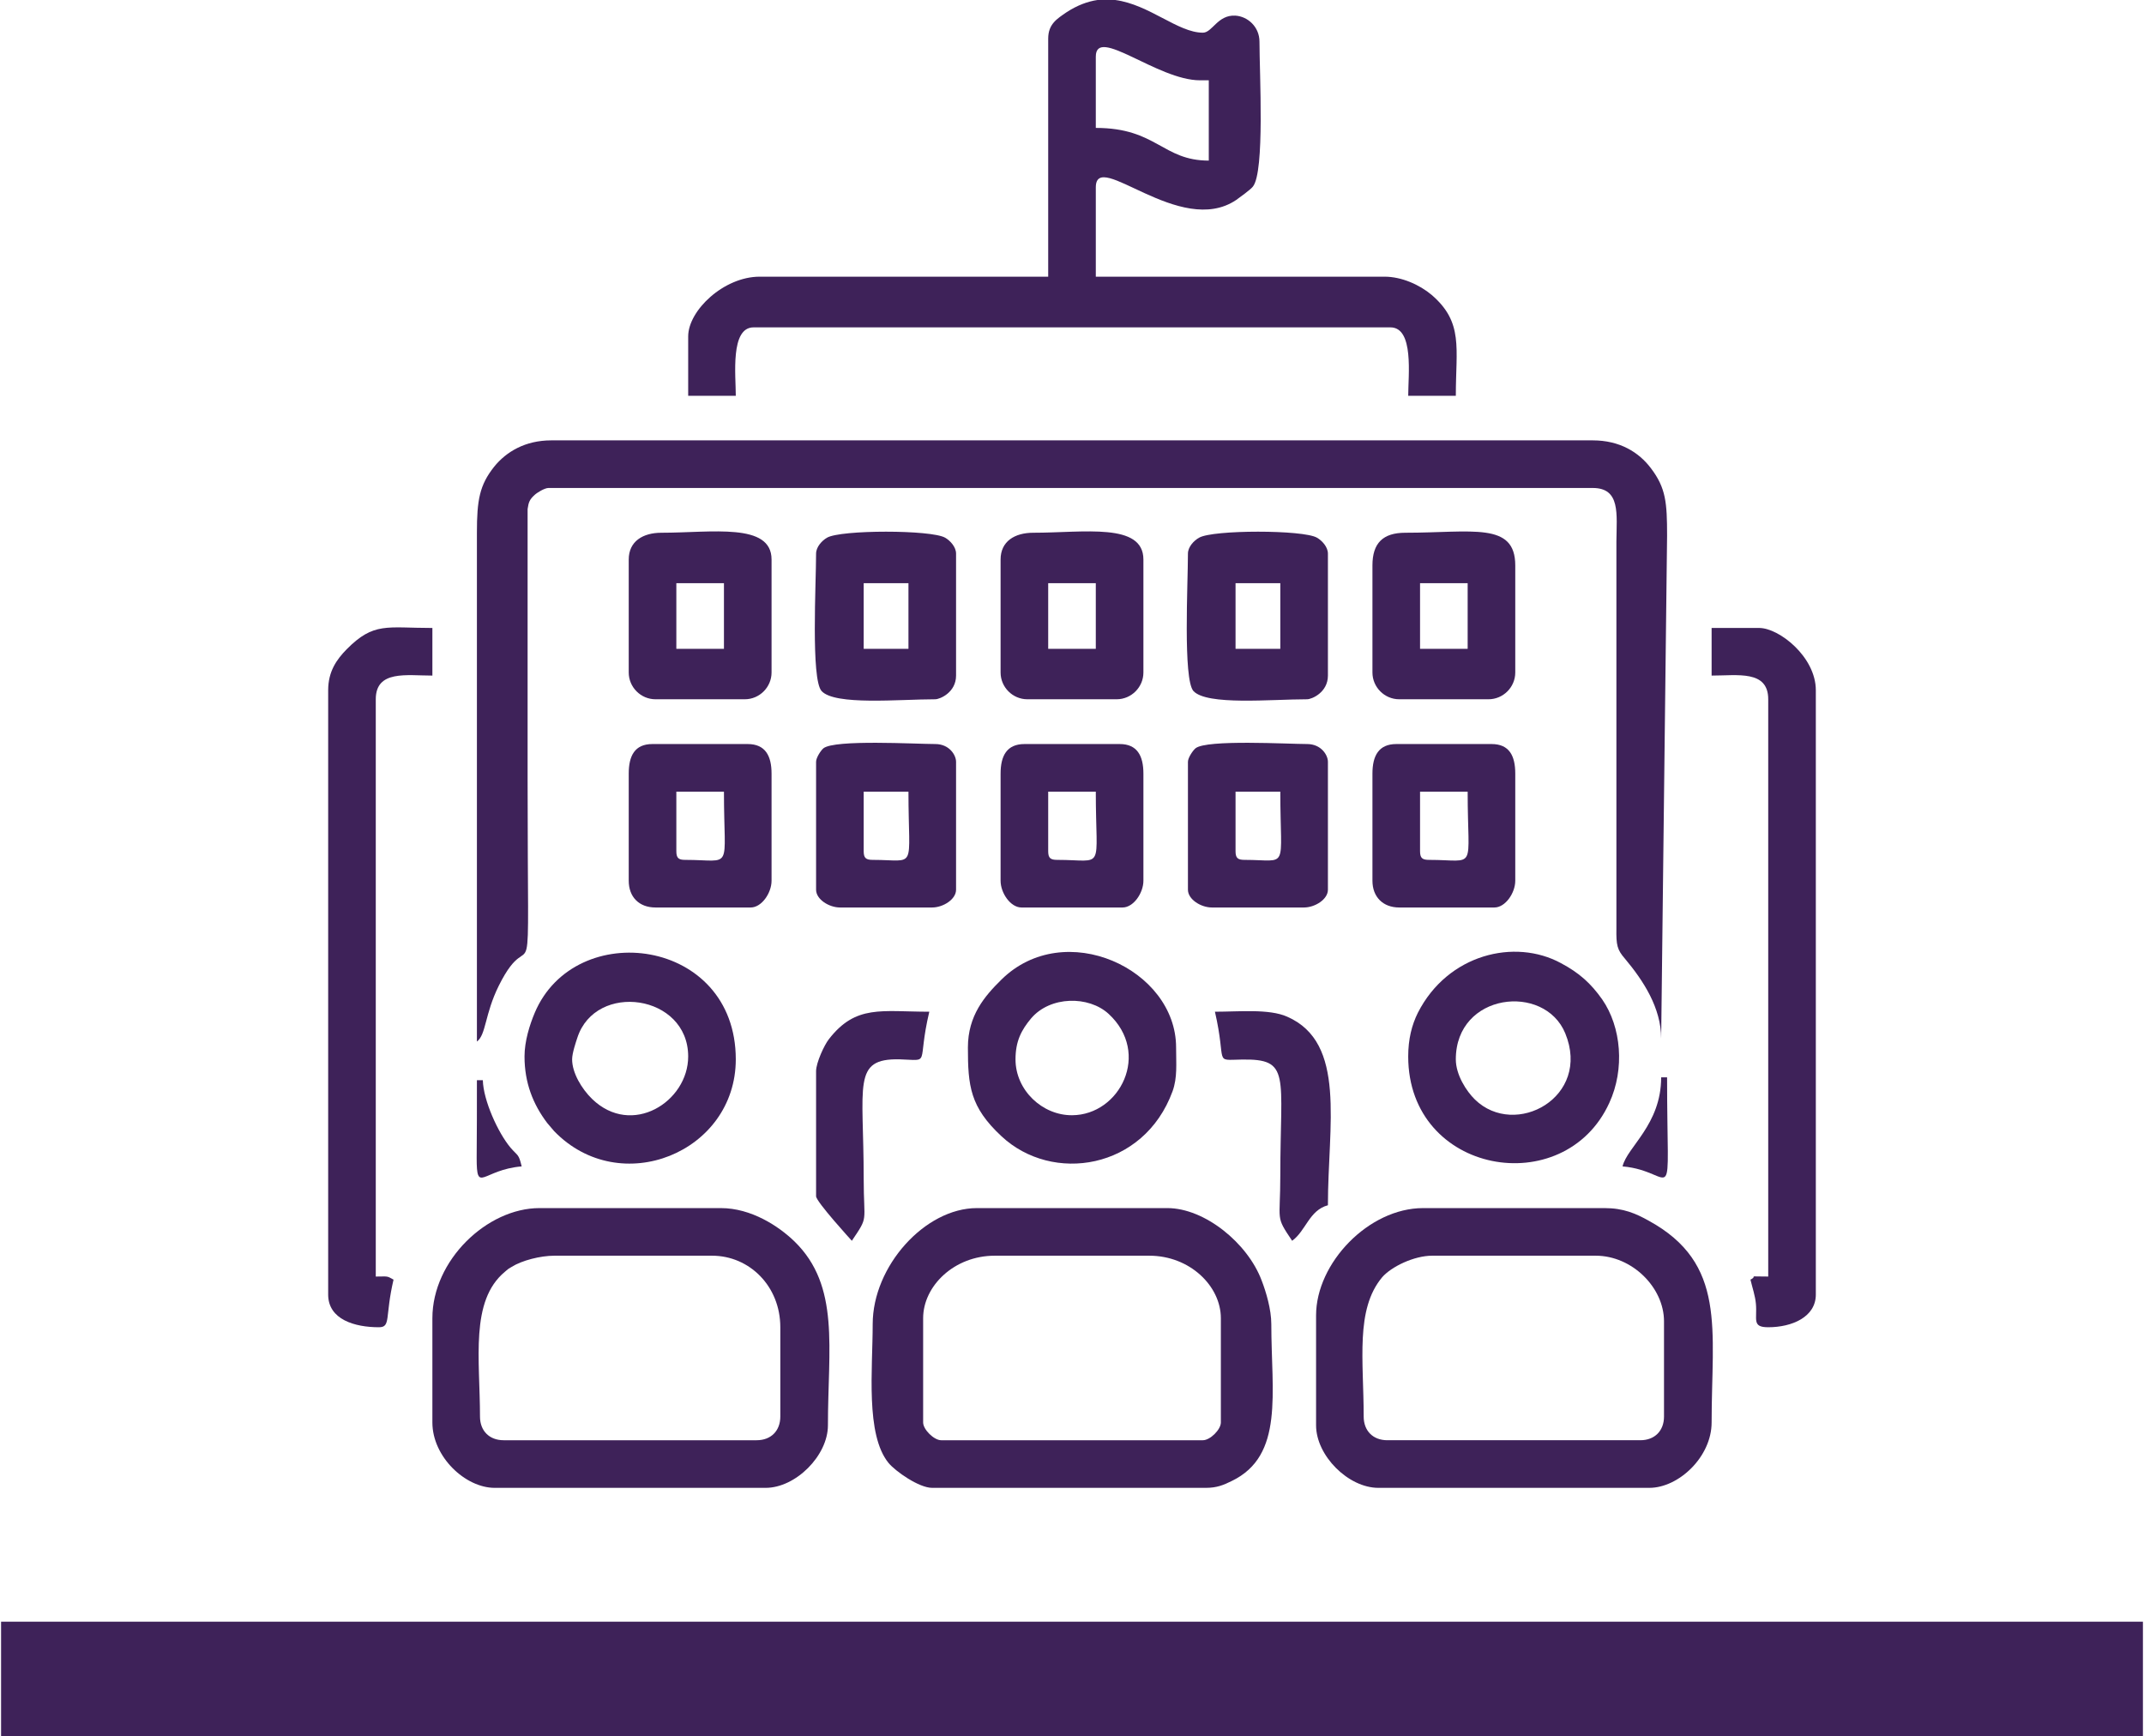 <?xml version="1.0" encoding="UTF-8"?>
<!DOCTYPE svg PUBLIC "-//W3C//DTD SVG 1.1//EN" "http://www.w3.org/Graphics/SVG/1.1/DTD/svg11.dtd">
<!-- Creator: CorelDRAW 2021 (64-Bit) -->
<svg xmlns="http://www.w3.org/2000/svg" xml:space="preserve" width="205px" height="166px" version="1.1" style="shape-rendering:geometricPrecision; text-rendering:geometricPrecision; image-rendering:optimizeQuality; fill-rule:evenodd; clip-rule:evenodd"
viewBox="0 0 90.43 73.3"
 xmlns:xlink="http://www.w3.org/1999/xlink"
 xmlns:xodm="http://www.corel.com/coreldraw/odm/2003">
 <defs>
  <style type="text/css">
   <![CDATA[
    .fil0 {fill:#3E2259}
    .fil1 {fill:#3E2259}
   ]]>
  </style>
 </defs>
 <g id="Capa_x0020_1">
  <g id="_1654286372960">
   <polygon class="fil0" points="90.43,68.46 0,68.46 0,73.3 90.43,73.3 "/>
   <g>
    <path class="fil1" d="M20.09 43.97c0.39,-0.29 0.33,-1.16 0.92,-2.35 1.5,-3.02 1.22,1.75 1.22,-8.71l0 -11.42c0.04,-0.29 0.09,-0.41 0.29,-0.59 0.1,-0.1 0.43,-0.3 0.59,-0.3l44.09 0c1.18,0 1.01,1.1 1,2.26l0 16.34c-0.01,0.7 0.03,0.89 0.36,1.27 0.78,0.93 1.53,2.08 1.53,3.37l0.25 -21.23c0,-1.39 -0.05,-2.01 -0.68,-2.84 -0.51,-0.68 -1.32,-1.18 -2.46,-1.18l-43.97 0c-1.1,0 -1.9,0.48 -2.41,1.11 -0.62,0.78 -0.73,1.41 -0.73,2.79l0 21.48z"/>
    <path class="fil1" d="M46.22 2.39c0,-1.31 2.6,1 4.4,1l0.37 0 0 3.39c-1.96,0 -2.2,-1.38 -4.77,-1.38l0 -3.01zm0.07 -2.39l0.75 0c1.44,0.19 2.65,1.38 3.7,1.38 0.4,0 0.62,-0.76 1.37,-0.72 0.52,0.03 1.02,0.47 1.02,1.1 0,1.34 0.23,5.5 -0.28,6.12 -0.09,0.12 -0.56,0.46 -0.7,0.56 -2.38,1.61 -5.93,-2.18 -5.93,-0.53l0 3.77 12.19 0c0.72,0 1.48,0.34 1.99,0.77 1.35,1.16 1.02,2.24 1.02,4.26l-2.01 0c0,-0.86 0.25,-2.89 -0.75,-2.89l-26.89 0c-0.99,0 -0.75,2.03 -0.75,2.89l-2.01 0 0 -2.51c0,-1.09 1.5,-2.52 3.02,-2.52l12.18 0 0 -10.05c0,-0.62 0.38,-0.84 0.77,-1.11 0.46,-0.3 0.9,-0.46 1.31,-0.52z"/>
    <path class="fil1" d="M38.93 60.05l0 -4.4c0,-1.36 1.31,-2.64 3.02,-2.64l6.53 0c1.71,0 3.02,1.28 3.02,2.64l0 4.4c0,0.3 -0.45,0.75 -0.76,0.75l-11.05 0c-0.3,0 -0.76,-0.45 -0.76,-0.75zm-2.13 -4.15c0,1.9 -0.31,4.66 0.67,5.86 0.29,0.35 1.28,1.05 1.84,1.05l11.56 0c0.46,0 0.75,-0.12 1.09,-0.29 2.22,-1.07 1.67,-3.72 1.67,-6.62 0,-0.62 -0.22,-1.36 -0.41,-1.85 -0.59,-1.57 -2.4,-3.05 -3.98,-3.05l-8.04 0c-2.19,0 -4.4,2.45 -4.4,4.9z"/>
    <path class="fil1" d="M20.22 59.8c0,-2.41 -0.43,-4.88 1.05,-6.11 0.02,-0.02 0.05,-0.04 0.07,-0.06 0.1,-0.08 0.02,-0.03 0.22,-0.15 0.43,-0.27 1.21,-0.47 1.8,-0.47l6.66 0c1.57,0 2.88,1.28 2.88,3.02l0 3.77c0,0.6 -0.39,1 -1,1l-10.68 0c-0.61,0 -1,-0.4 -1,-1zm-2.01 -4.15l0 4.4c0,1.45 1.39,2.76 2.63,2.76l11.44 0c1.27,0 2.63,-1.36 2.63,-2.64 0,-3.25 0.52,-5.88 -1.41,-7.76 -0.67,-0.65 -1.83,-1.41 -3.11,-1.41l-7.66 0c-2.21,0 -4.52,2.2 -4.52,4.65z"/>
    <path class="fil1" d="M57.53 59.8c0,-2.36 -0.36,-4.52 0.78,-5.88 0.38,-0.44 1.34,-0.91 2.11,-0.91l6.91 0c1.53,0 2.88,1.34 2.88,2.77l0 4.02c0,0.6 -0.39,1 -1,1l-10.68 0c-0.61,0 -1,-0.4 -1,-1zm-2.01 -4.27l0 4.64c0,1.28 1.36,2.64 2.63,2.64l11.44 0c1.24,0 2.63,-1.31 2.63,-2.76 0,-3.94 0.65,-6.71 -2.66,-8.52 -0.54,-0.3 -1.06,-0.53 -1.86,-0.53l-7.66 0c-2.3,0 -4.52,2.32 -4.52,4.53z"/>
    <path class="fil1" d="M13.81 29.14l0 25.51c0,1.06 1.13,1.38 2.14,1.38 0.52,0 0.25,-0.43 0.62,-2.01 -0.3,-0.17 -0.23,-0.13 -0.75,-0.13l0 -24.37c0,-1.24 1.3,-1 2.39,-1l0 -2.01c-1.93,0 -2.47,-0.26 -3.62,0.9 -0.42,0.43 -0.78,0.93 -0.78,1.73z"/>
    <path class="fil1" d="M72.22 28.52c1.1,0 2.39,-0.24 2.39,1l0 24.37c-0.99,0 -0.39,-0.05 -0.75,0.13 0.08,0.34 0.2,0.68 0.23,1.02 0.06,0.66 -0.18,0.99 0.52,0.99 1,0 2.01,-0.43 2.01,-1.38l0 -25.51c0,-1.41 -1.55,-2.63 -2.39,-2.63l-2.01 0 0 2.01z"/>
    <path class="fil1" d="M24.11 44.72c0,-0.26 0.16,-0.73 0.22,-0.91 0.77,-2.38 4.68,-1.84 4.68,0.79 0,1.91 -2.38,3.42 -4.06,1.79 -0.44,-0.43 -0.84,-1.1 -0.84,-1.67zm-2.01 -0.12c0,1.11 0.36,2.02 0.96,2.81l0.29 0.34c2.79,2.89 7.67,0.9 7.67,-3.03 0,-5.14 -6.79,-6 -8.49,-1.96 -0.21,0.5 -0.43,1.19 -0.43,1.84z"/>
    <path class="fil1" d="M61.42 44.72c0,-2.81 3.74,-3.23 4.62,-1.1 1.11,2.7 -2.11,4.45 -3.81,2.8 -0.37,-0.36 -0.81,-1.05 -0.81,-1.7zm-2.01 -0.12c0,4.98 6.59,6.12 8.49,1.96 0.66,-1.43 0.51,-3.2 -0.3,-4.37 -0.48,-0.68 -0.97,-1.12 -1.74,-1.53 -1.95,-1.06 -4.78,-0.38 -6.04,2.09 -0.26,0.52 -0.41,1.12 -0.41,1.85z"/>
    <path class="fil1" d="M42.83 44.72c0,-0.77 0.25,-1.24 0.66,-1.73 0.81,-0.95 2.43,-0.96 3.27,-0.19 1.8,1.66 0.48,4.27 -1.54,4.28 -1.25,0.01 -2.39,-1.05 -2.39,-2.36zm-2.01 -0.5c0,1.62 0.09,2.51 1.41,3.74 2.15,2.02 6.02,1.42 7.23,-1.89 0.21,-0.58 0.15,-1.16 0.15,-1.85 0,-3.31 -4.71,-5.5 -7.38,-2.86 -0.7,0.69 -1.41,1.51 -1.41,2.86z"/>
    <path class="fil1" d="M28.51 24.62l2.01 0 0 2.77 -2.01 0 0 -2.77zm-2.01 -1l0 4.77c0,0.62 0.51,1.13 1.13,1.13l3.77 0c0.62,0 1.13,-0.51 1.13,-1.13l0 -4.77c0,-1.57 -2.52,-1.13 -4.65,-1.13 -0.78,0 -1.38,0.36 -1.38,1.13z"/>
    <path class="fil1" d="M44.21 24.62l2.01 0 0 2.77 -2.01 0 0 -2.77zm-2.01 -1l0 4.77c0,0.62 0.51,1.13 1.13,1.13l3.77 0c0.62,0 1.13,-0.51 1.13,-1.13l0 -4.77c0,-1.57 -2.51,-1.13 -4.65,-1.13 -0.78,0 -1.38,0.36 -1.38,1.13z"/>
    <path class="fil1" d="M59.91 24.62l2.01 0 0 2.77 -2.01 0 0 -2.77zm-2.01 -0.75l0 4.52c0,0.62 0.51,1.13 1.13,1.13l3.77 0c0.62,0 1.13,-0.51 1.13,-1.13l0 -4.52c0,-1.85 -1.82,-1.38 -4.64,-1.38 -0.95,0 -1.39,0.44 -1.39,1.38z"/>
    <path class="fil1" d="M36.42 24.62l1.89 0 0 2.77 -1.89 0 0 -2.77zm-2.01 -1.25c0,1.27 -0.22,5.29 0.23,5.8 0.56,0.62 3.28,0.35 4.8,0.35 0.2,0 0.88,-0.29 0.88,-1l0 -5.15c0,-0.28 -0.25,-0.55 -0.46,-0.67 -0.58,-0.34 -4.42,-0.34 -4.99,0 -0.21,0.12 -0.46,0.39 -0.46,0.67z"/>
    <path class="fil1" d="M52.12 24.62l1.89 0 0 2.77 -1.89 0 0 -2.77zm-2.01 -1.25c0,1.27 -0.21,5.29 0.23,5.8 0.57,0.62 3.28,0.35 4.8,0.35 0.2,0 0.88,-0.29 0.88,-1l0 -5.15c0,-0.28 -0.25,-0.55 -0.46,-0.67 -0.57,-0.34 -4.41,-0.34 -4.98,0 -0.22,0.12 -0.47,0.39 -0.47,0.67z"/>
    <path class="fil1" d="M44.21 35.93l0 -2.51 2.01 0c0,3.41 0.42,2.88 -1.63,2.88 -0.29,0 -0.38,-0.08 -0.38,-0.37zm-2.01 -3.27l0 4.52c0,0.52 0.42,1.13 0.88,1.13l4.27 0c0.46,0 0.88,-0.61 0.88,-1.13l0 -4.52c0,-0.75 -0.26,-1.25 -1,-1.25l-4.02 0c-0.75,0 -1.01,0.5 -1.01,1.25z"/>
    <path class="fil1" d="M28.51 35.93l0 -2.51 2.01 0c0,3.41 0.42,2.88 -1.64,2.88 -0.28,0 -0.37,-0.08 -0.37,-0.37zm-2.01 -3.27l0 4.52c0,0.69 0.44,1.13 1.13,1.13l4.02 0c0.46,0 0.88,-0.61 0.88,-1.13l0 -4.52c0,-0.75 -0.26,-1.25 -1.01,-1.25l-4.02 0c-0.75,0 -1,0.5 -1,1.25z"/>
    <path class="fil1" d="M59.91 35.93l0 -2.51 2.01 0c0,3.41 0.43,2.88 -1.63,2.88 -0.29,0 -0.38,-0.08 -0.38,-0.37zm-2.01 -3.27l0 4.52c0,0.69 0.45,1.13 1.13,1.13l4.02 0c0.46,0 0.88,-0.61 0.88,-1.13l0 -4.52c0,-0.75 -0.25,-1.25 -1,-1.25l-4.02 0c-0.75,0 -1.01,0.5 -1.01,1.25z"/>
    <path class="fil1" d="M52.12 35.93l0 -2.51 1.89 0c0,3.38 0.39,2.88 -1.51,2.88 -0.29,0 -0.38,-0.08 -0.38,-0.37zm-2.01 -3.77l0 5.4c0,0.41 0.55,0.75 1.01,0.75l3.89 0c0.46,0 1.01,-0.34 1.01,-0.75l0 -5.4c0,-0.28 -0.28,-0.75 -0.88,-0.75 -0.79,0 -4.25,-0.2 -4.71,0.18 -0.1,0.08 -0.32,0.39 -0.32,0.57z"/>
    <path class="fil1" d="M36.42 35.93l0 -2.51 1.89 0c0,3.38 0.39,2.88 -1.51,2.88 -0.29,0 -0.38,-0.08 -0.38,-0.37zm-2.01 -3.77l0 5.4c0,0.41 0.55,0.75 1.01,0.75l3.89 0c0.46,0 1.01,-0.34 1.01,-0.75l0 -5.4c0,-0.28 -0.28,-0.75 -0.88,-0.75 -0.8,0 -4.25,-0.2 -4.72,0.18 -0.1,0.08 -0.31,0.39 -0.31,0.57z"/>
    <path class="fil1" d="M54.51 52.38c0.58,-0.42 0.72,-1.29 1.51,-1.5 0,-3.38 0.8,-6.86 -1.72,-7.96 -0.76,-0.34 -2.03,-0.21 -3.05,-0.21 0.51,2.22 -0.07,2.04 1.12,2.02 2.1,-0.04 1.64,0.63 1.64,4.89 0,1.99 -0.22,1.69 0.5,2.76z"/>
    <path class="fil1" d="M34.41 45.22l0 5.28c0,0.23 1.51,1.88 1.51,1.88 0.72,-1.07 0.5,-0.71 0.5,-2.63 0,-3.97 -0.49,-5.07 1.51,-5.03 1.36,0.04 0.72,0.28 1.26,-2.01 -2.02,0 -3.1,-0.31 -4.24,1.16 -0.19,0.24 -0.54,0.99 -0.54,1.35z"/>
    <path class="fil1" d="M68.46 49.24c2.31,0.2 1.88,2.16 1.88,-3.76l-0.25 0c0,2 -1.44,2.94 -1.63,3.76z"/>
    <path class="fil1" d="M21.98 49.24c-0.13,-0.54 -0.15,-0.42 -0.47,-0.79 -0.53,-0.63 -1.15,-2 -1.17,-2.85l-0.25 0c0,1.09 0,2.19 -0.01,3.28 0,1.54 0.24,0.5 1.9,0.36z"/>
   </g>
  </g>
 </g>
</svg>
